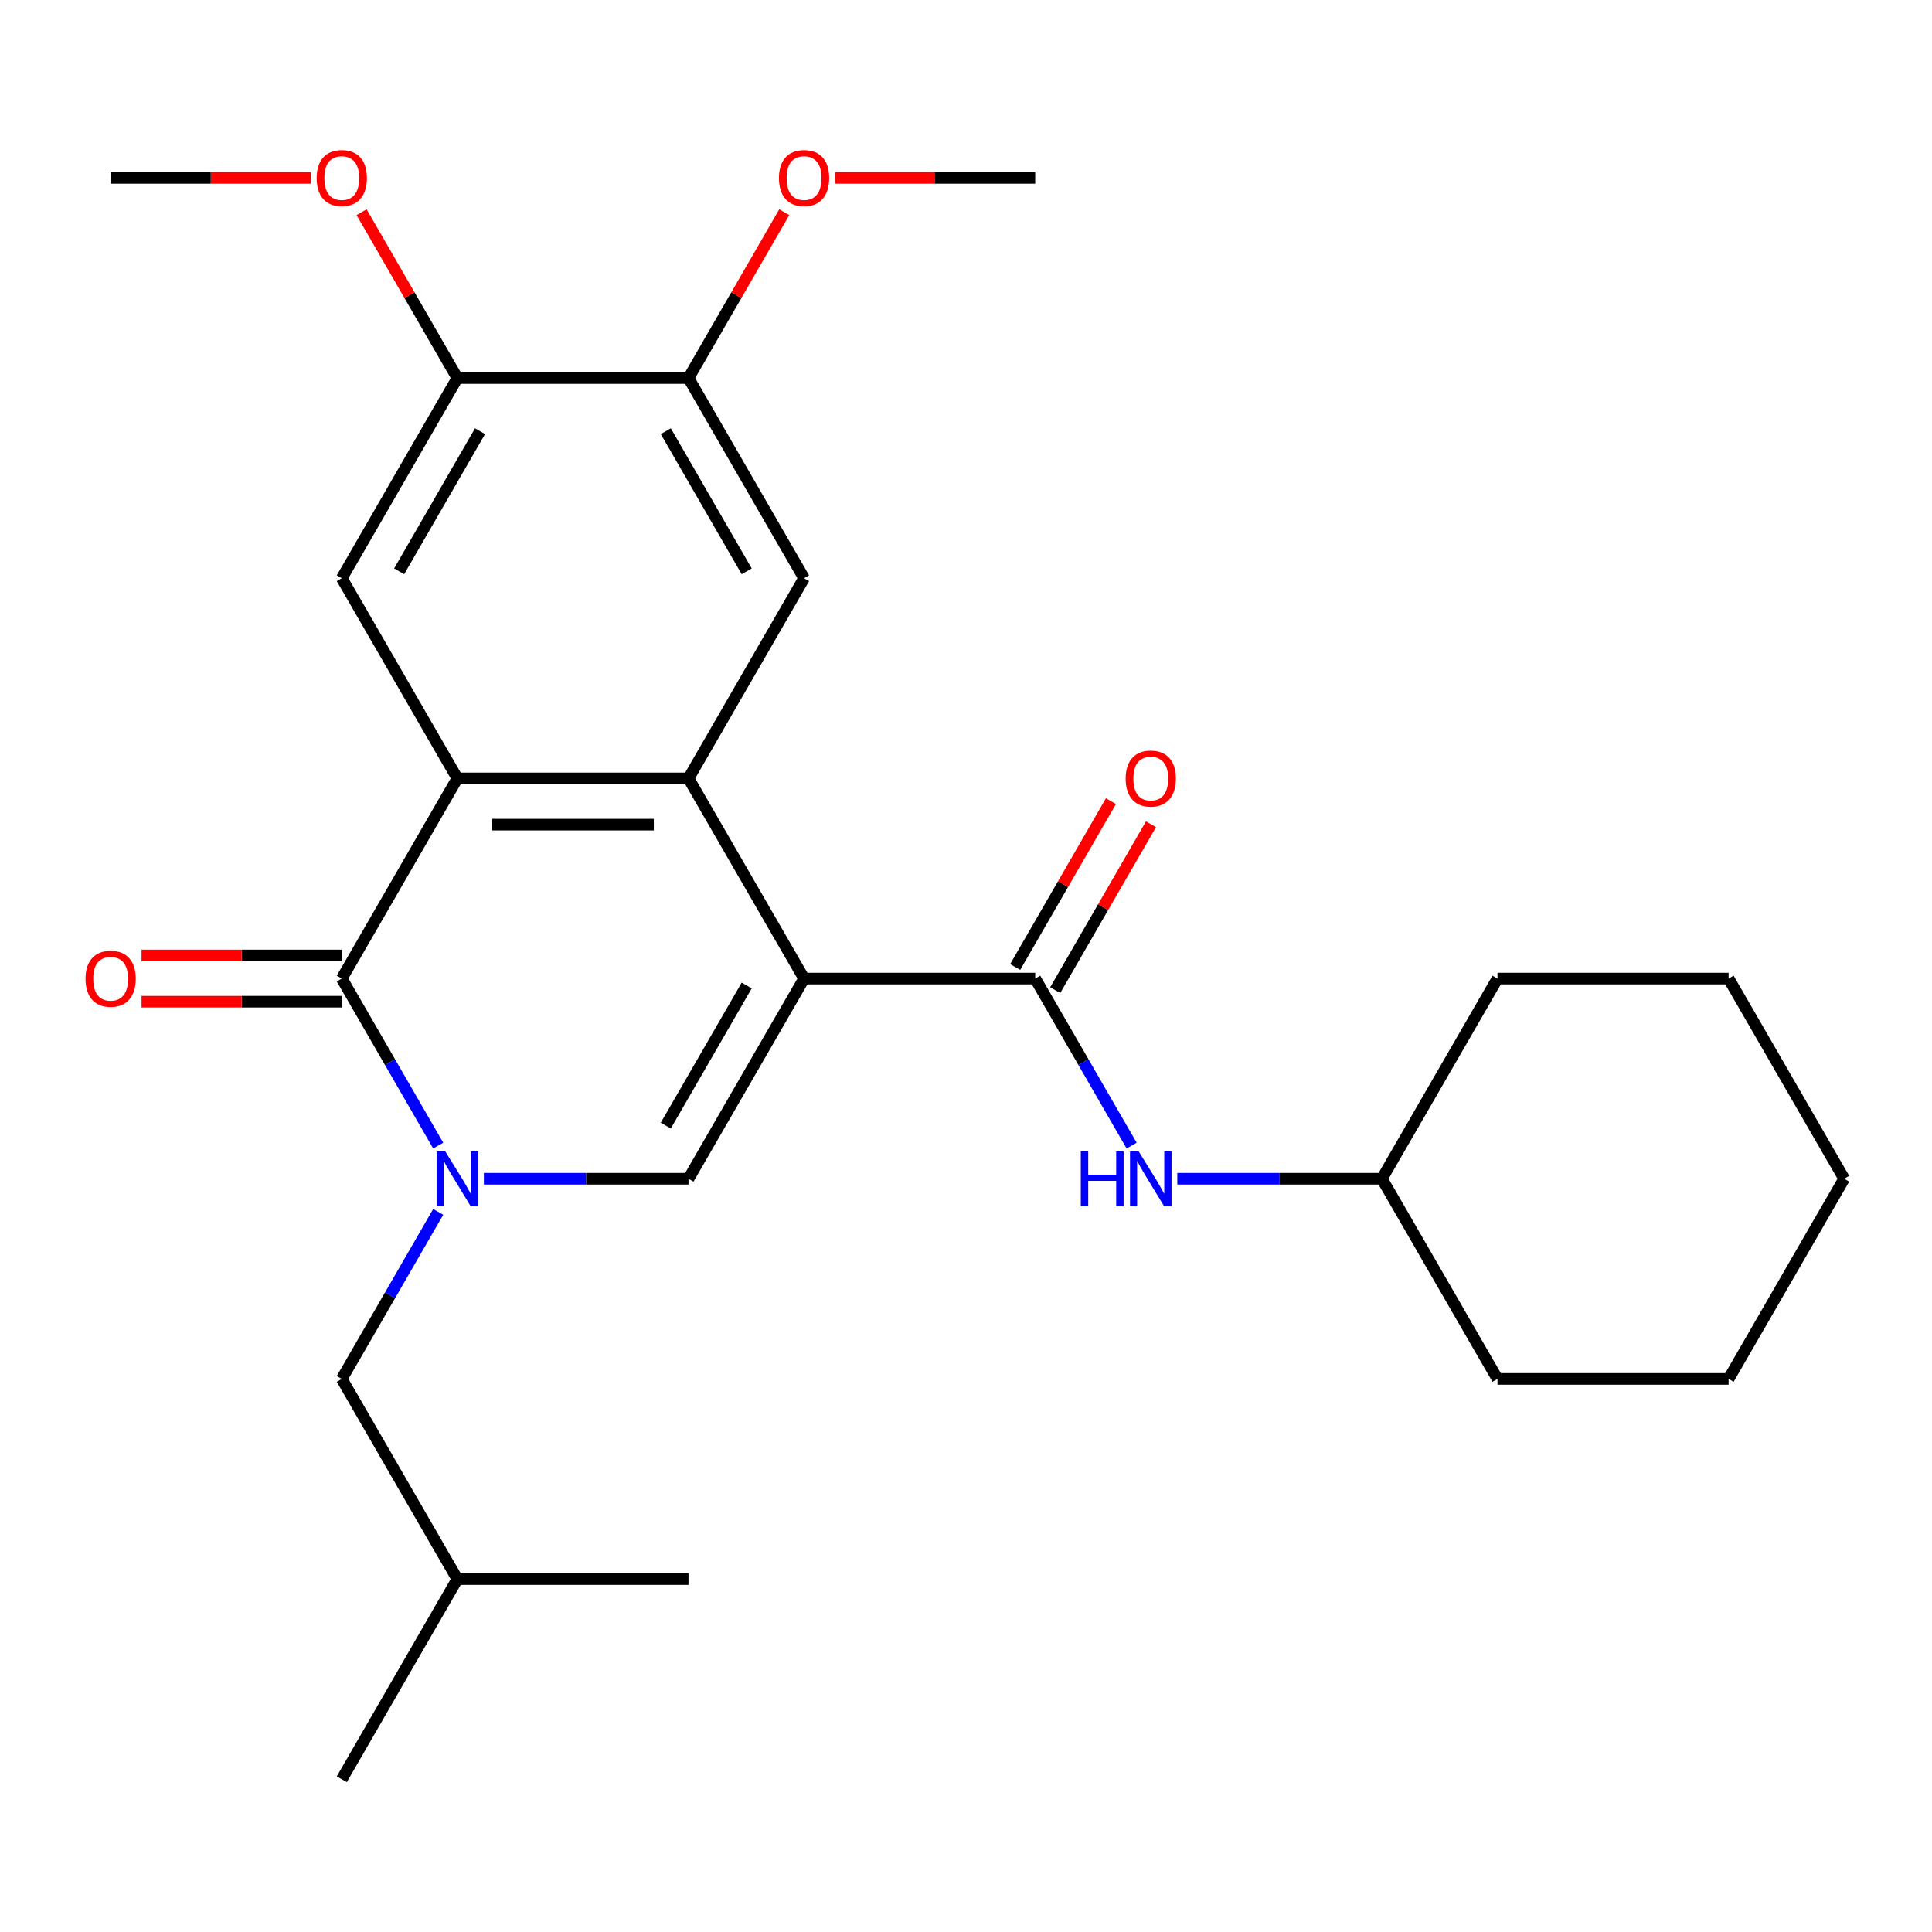 <?xml version='1.0' encoding='iso-8859-1'?>
<svg version='1.1' baseProfile='full'
              xmlns='http://www.w3.org/2000/svg'
                      xmlns:rdkit='http://www.rdkit.org/xml'
                      xmlns:xlink='http://www.w3.org/1999/xlink'
                  xml:space='preserve'
width='1000px' height='1000px' viewBox='0 0 1000 1000'>
<!-- END OF HEADER -->
<rect style='opacity:1.0;fill:#FFFFFF;stroke:none' width='1000' height='1000' x='0' y='0'> </rect>
<path class='bond-1' d='M 416.181,506.508 L 356.362,402.9' style='fill:none;fill-rule:evenodd;stroke:#000000;stroke-width:6px;stroke-linecap:butt;stroke-linejoin:miter;stroke-opacity:1' />
<path class='bond-4' d='M 416.181,506.508 L 356.362,610.116' style='fill:none;fill-rule:evenodd;stroke:#000000;stroke-width:6px;stroke-linecap:butt;stroke-linejoin:miter;stroke-opacity:1' />
<path class='bond-4' d='M 386.486,510.086 L 344.613,582.611' style='fill:none;fill-rule:evenodd;stroke:#000000;stroke-width:6px;stroke-linecap:butt;stroke-linejoin:miter;stroke-opacity:1' />
<path class='bond-5' d='M 416.181,506.508 L 535.817,506.508' style='fill:none;fill-rule:evenodd;stroke:#000000;stroke-width:6px;stroke-linecap:butt;stroke-linejoin:miter;stroke-opacity:1' />
<path class='bond-0' d='M 250.457,610.116 L 303.409,610.116' style='fill:none;fill-rule:evenodd;stroke:#0000FF;stroke-width:6px;stroke-linecap:butt;stroke-linejoin:miter;stroke-opacity:1' />
<path class='bond-0' d='M 303.409,610.116 L 356.362,610.116' style='fill:none;fill-rule:evenodd;stroke:#000000;stroke-width:6px;stroke-linecap:butt;stroke-linejoin:miter;stroke-opacity:1' />
<path class='bond-3' d='M 226.824,592.965 L 201.865,549.737' style='fill:none;fill-rule:evenodd;stroke:#0000FF;stroke-width:6px;stroke-linecap:butt;stroke-linejoin:miter;stroke-opacity:1' />
<path class='bond-3' d='M 201.865,549.737 L 176.907,506.508' style='fill:none;fill-rule:evenodd;stroke:#000000;stroke-width:6px;stroke-linecap:butt;stroke-linejoin:miter;stroke-opacity:1' />
<path class='bond-11' d='M 226.824,627.267 L 201.865,670.496' style='fill:none;fill-rule:evenodd;stroke:#0000FF;stroke-width:6px;stroke-linecap:butt;stroke-linejoin:miter;stroke-opacity:1' />
<path class='bond-11' d='M 201.865,670.496 L 176.907,713.725' style='fill:none;fill-rule:evenodd;stroke:#000000;stroke-width:6px;stroke-linecap:butt;stroke-linejoin:miter;stroke-opacity:1' />
<path class='bond-2' d='M 356.362,402.9 L 236.726,402.9' style='fill:none;fill-rule:evenodd;stroke:#000000;stroke-width:6px;stroke-linecap:butt;stroke-linejoin:miter;stroke-opacity:1' />
<path class='bond-2' d='M 338.417,426.827 L 254.671,426.827' style='fill:none;fill-rule:evenodd;stroke:#000000;stroke-width:6px;stroke-linecap:butt;stroke-linejoin:miter;stroke-opacity:1' />
<path class='bond-6' d='M 356.362,402.9 L 416.181,299.291' style='fill:none;fill-rule:evenodd;stroke:#000000;stroke-width:6px;stroke-linecap:butt;stroke-linejoin:miter;stroke-opacity:1' />
<path class='bond-7' d='M 236.726,402.9 L 176.907,299.291' style='fill:none;fill-rule:evenodd;stroke:#000000;stroke-width:6px;stroke-linecap:butt;stroke-linejoin:miter;stroke-opacity:1' />
<path class='bond-27' d='M 236.726,402.9 L 176.907,506.508' style='fill:none;fill-rule:evenodd;stroke:#000000;stroke-width:6px;stroke-linecap:butt;stroke-linejoin:miter;stroke-opacity:1' />
<path class='bond-12' d='M 176.907,494.544 L 125.085,494.544' style='fill:none;fill-rule:evenodd;stroke:#000000;stroke-width:6px;stroke-linecap:butt;stroke-linejoin:miter;stroke-opacity:1' />
<path class='bond-12' d='M 125.085,494.544 L 73.262,494.544' style='fill:none;fill-rule:evenodd;stroke:#FF0000;stroke-width:6px;stroke-linecap:butt;stroke-linejoin:miter;stroke-opacity:1' />
<path class='bond-12' d='M 176.907,518.472 L 125.085,518.472' style='fill:none;fill-rule:evenodd;stroke:#000000;stroke-width:6px;stroke-linecap:butt;stroke-linejoin:miter;stroke-opacity:1' />
<path class='bond-12' d='M 125.085,518.472 L 73.262,518.472' style='fill:none;fill-rule:evenodd;stroke:#FF0000;stroke-width:6px;stroke-linecap:butt;stroke-linejoin:miter;stroke-opacity:1' />
<path class='bond-8' d='M 535.817,506.508 L 560.775,549.737' style='fill:none;fill-rule:evenodd;stroke:#000000;stroke-width:6px;stroke-linecap:butt;stroke-linejoin:miter;stroke-opacity:1' />
<path class='bond-8' d='M 560.775,549.737 L 585.733,592.965' style='fill:none;fill-rule:evenodd;stroke:#0000FF;stroke-width:6px;stroke-linecap:butt;stroke-linejoin:miter;stroke-opacity:1' />
<path class='bond-13' d='M 546.178,512.49 L 570.963,469.561' style='fill:none;fill-rule:evenodd;stroke:#000000;stroke-width:6px;stroke-linecap:butt;stroke-linejoin:miter;stroke-opacity:1' />
<path class='bond-13' d='M 570.963,469.561 L 595.748,426.632' style='fill:none;fill-rule:evenodd;stroke:#FF0000;stroke-width:6px;stroke-linecap:butt;stroke-linejoin:miter;stroke-opacity:1' />
<path class='bond-13' d='M 525.456,500.526 L 550.241,457.597' style='fill:none;fill-rule:evenodd;stroke:#000000;stroke-width:6px;stroke-linecap:butt;stroke-linejoin:miter;stroke-opacity:1' />
<path class='bond-13' d='M 550.241,457.597 L 575.026,414.669' style='fill:none;fill-rule:evenodd;stroke:#FF0000;stroke-width:6px;stroke-linecap:butt;stroke-linejoin:miter;stroke-opacity:1' />
<path class='bond-9' d='M 416.181,299.291 L 356.362,195.683' style='fill:none;fill-rule:evenodd;stroke:#000000;stroke-width:6px;stroke-linecap:butt;stroke-linejoin:miter;stroke-opacity:1' />
<path class='bond-9' d='M 386.486,295.714 L 344.613,223.188' style='fill:none;fill-rule:evenodd;stroke:#000000;stroke-width:6px;stroke-linecap:butt;stroke-linejoin:miter;stroke-opacity:1' />
<path class='bond-28' d='M 176.907,299.291 L 236.726,195.683' style='fill:none;fill-rule:evenodd;stroke:#000000;stroke-width:6px;stroke-linecap:butt;stroke-linejoin:miter;stroke-opacity:1' />
<path class='bond-28' d='M 206.602,295.714 L 248.475,223.188' style='fill:none;fill-rule:evenodd;stroke:#000000;stroke-width:6px;stroke-linecap:butt;stroke-linejoin:miter;stroke-opacity:1' />
<path class='bond-14' d='M 609.366,610.116 L 662.319,610.116' style='fill:none;fill-rule:evenodd;stroke:#0000FF;stroke-width:6px;stroke-linecap:butt;stroke-linejoin:miter;stroke-opacity:1' />
<path class='bond-14' d='M 662.319,610.116 L 715.272,610.116' style='fill:none;fill-rule:evenodd;stroke:#000000;stroke-width:6px;stroke-linecap:butt;stroke-linejoin:miter;stroke-opacity:1' />
<path class='bond-10' d='M 356.362,195.683 L 236.726,195.683' style='fill:none;fill-rule:evenodd;stroke:#000000;stroke-width:6px;stroke-linecap:butt;stroke-linejoin:miter;stroke-opacity:1' />
<path class='bond-15' d='M 356.362,195.683 L 381.147,152.754' style='fill:none;fill-rule:evenodd;stroke:#000000;stroke-width:6px;stroke-linecap:butt;stroke-linejoin:miter;stroke-opacity:1' />
<path class='bond-15' d='M 381.147,152.754 L 405.932,109.825' style='fill:none;fill-rule:evenodd;stroke:#FF0000;stroke-width:6px;stroke-linecap:butt;stroke-linejoin:miter;stroke-opacity:1' />
<path class='bond-16' d='M 236.726,195.683 L 211.941,152.754' style='fill:none;fill-rule:evenodd;stroke:#000000;stroke-width:6px;stroke-linecap:butt;stroke-linejoin:miter;stroke-opacity:1' />
<path class='bond-16' d='M 211.941,152.754 L 187.156,109.825' style='fill:none;fill-rule:evenodd;stroke:#FF0000;stroke-width:6px;stroke-linecap:butt;stroke-linejoin:miter;stroke-opacity:1' />
<path class='bond-17' d='M 176.907,713.725 L 236.726,817.333' style='fill:none;fill-rule:evenodd;stroke:#000000;stroke-width:6px;stroke-linecap:butt;stroke-linejoin:miter;stroke-opacity:1' />
<path class='bond-20' d='M 715.272,610.116 L 775.091,713.725' style='fill:none;fill-rule:evenodd;stroke:#000000;stroke-width:6px;stroke-linecap:butt;stroke-linejoin:miter;stroke-opacity:1' />
<path class='bond-21' d='M 715.272,610.116 L 775.091,506.508' style='fill:none;fill-rule:evenodd;stroke:#000000;stroke-width:6px;stroke-linecap:butt;stroke-linejoin:miter;stroke-opacity:1' />
<path class='bond-19' d='M 432.172,92.075 L 483.994,92.075' style='fill:none;fill-rule:evenodd;stroke:#FF0000;stroke-width:6px;stroke-linecap:butt;stroke-linejoin:miter;stroke-opacity:1' />
<path class='bond-19' d='M 483.994,92.075 L 535.817,92.075' style='fill:none;fill-rule:evenodd;stroke:#000000;stroke-width:6px;stroke-linecap:butt;stroke-linejoin:miter;stroke-opacity:1' />
<path class='bond-18' d='M 160.916,92.075 L 109.094,92.075' style='fill:none;fill-rule:evenodd;stroke:#FF0000;stroke-width:6px;stroke-linecap:butt;stroke-linejoin:miter;stroke-opacity:1' />
<path class='bond-18' d='M 109.094,92.075 L 57.271,92.075' style='fill:none;fill-rule:evenodd;stroke:#000000;stroke-width:6px;stroke-linecap:butt;stroke-linejoin:miter;stroke-opacity:1' />
<path class='bond-22' d='M 236.726,817.333 L 176.907,920.941' style='fill:none;fill-rule:evenodd;stroke:#000000;stroke-width:6px;stroke-linecap:butt;stroke-linejoin:miter;stroke-opacity:1' />
<path class='bond-23' d='M 236.726,817.333 L 356.362,817.333' style='fill:none;fill-rule:evenodd;stroke:#000000;stroke-width:6px;stroke-linecap:butt;stroke-linejoin:miter;stroke-opacity:1' />
<path class='bond-25' d='M 775.091,713.725 L 894.727,713.725' style='fill:none;fill-rule:evenodd;stroke:#000000;stroke-width:6px;stroke-linecap:butt;stroke-linejoin:miter;stroke-opacity:1' />
<path class='bond-24' d='M 775.091,506.508 L 894.727,506.508' style='fill:none;fill-rule:evenodd;stroke:#000000;stroke-width:6px;stroke-linecap:butt;stroke-linejoin:miter;stroke-opacity:1' />
<path class='bond-26' d='M 894.727,506.508 L 954.545,610.116' style='fill:none;fill-rule:evenodd;stroke:#000000;stroke-width:6px;stroke-linecap:butt;stroke-linejoin:miter;stroke-opacity:1' />
<path class='bond-29' d='M 894.727,713.725 L 954.545,610.116' style='fill:none;fill-rule:evenodd;stroke:#000000;stroke-width:6px;stroke-linecap:butt;stroke-linejoin:miter;stroke-opacity:1' />
<path  class='atom-1' d='M 230.466 595.956
L 239.746 610.956
Q 240.666 612.436, 242.146 615.116
Q 243.626 617.796, 243.706 617.956
L 243.706 595.956
L 247.466 595.956
L 247.466 624.276
L 243.586 624.276
L 233.626 607.876
Q 232.466 605.956, 231.226 603.756
Q 230.026 601.556, 229.666 600.876
L 229.666 624.276
L 225.986 624.276
L 225.986 595.956
L 230.466 595.956
' fill='#0000FF'/>
<path  class='atom-9' d='M 559.416 595.956
L 563.256 595.956
L 563.256 607.996
L 577.736 607.996
L 577.736 595.956
L 581.576 595.956
L 581.576 624.276
L 577.736 624.276
L 577.736 611.196
L 563.256 611.196
L 563.256 624.276
L 559.416 624.276
L 559.416 595.956
' fill='#0000FF'/>
<path  class='atom-9' d='M 589.376 595.956
L 598.656 610.956
Q 599.576 612.436, 601.056 615.116
Q 602.536 617.796, 602.616 617.956
L 602.616 595.956
L 606.376 595.956
L 606.376 624.276
L 602.496 624.276
L 592.536 607.876
Q 591.376 605.956, 590.136 603.756
Q 588.936 601.556, 588.576 600.876
L 588.576 624.276
L 584.896 624.276
L 584.896 595.956
L 589.376 595.956
' fill='#0000FF'/>
<path  class='atom-13' d='M 44.271 506.588
Q 44.271 499.788, 47.631 495.988
Q 50.991 492.188, 57.271 492.188
Q 63.551 492.188, 66.911 495.988
Q 70.271 499.788, 70.271 506.588
Q 70.271 513.468, 66.871 517.388
Q 63.471 521.268, 57.271 521.268
Q 51.031 521.268, 47.631 517.388
Q 44.271 513.508, 44.271 506.588
M 57.271 518.068
Q 61.591 518.068, 63.911 515.188
Q 66.271 512.268, 66.271 506.588
Q 66.271 501.028, 63.911 498.228
Q 61.591 495.388, 57.271 495.388
Q 52.951 495.388, 50.591 498.188
Q 48.271 500.988, 48.271 506.588
Q 48.271 512.308, 50.591 515.188
Q 52.951 518.068, 57.271 518.068
' fill='#FF0000'/>
<path  class='atom-14' d='M 582.636 402.98
Q 582.636 396.18, 585.996 392.38
Q 589.356 388.58, 595.636 388.58
Q 601.916 388.58, 605.276 392.38
Q 608.636 396.18, 608.636 402.98
Q 608.636 409.86, 605.236 413.78
Q 601.836 417.66, 595.636 417.66
Q 589.396 417.66, 585.996 413.78
Q 582.636 409.9, 582.636 402.98
M 595.636 414.46
Q 599.956 414.46, 602.276 411.58
Q 604.636 408.66, 604.636 402.98
Q 604.636 397.42, 602.276 394.62
Q 599.956 391.78, 595.636 391.78
Q 591.316 391.78, 588.956 394.58
Q 586.636 397.38, 586.636 402.98
Q 586.636 408.7, 588.956 411.58
Q 591.316 414.46, 595.636 414.46
' fill='#FF0000'/>
<path  class='atom-16' d='M 403.181 92.155
Q 403.181 85.355, 406.541 81.555
Q 409.901 77.755, 416.181 77.755
Q 422.461 77.755, 425.821 81.555
Q 429.181 85.355, 429.181 92.155
Q 429.181 99.035, 425.781 102.955
Q 422.381 106.835, 416.181 106.835
Q 409.941 106.835, 406.541 102.955
Q 403.181 99.075, 403.181 92.155
M 416.181 103.635
Q 420.501 103.635, 422.821 100.755
Q 425.181 97.835, 425.181 92.155
Q 425.181 86.595, 422.821 83.795
Q 420.501 80.955, 416.181 80.955
Q 411.861 80.955, 409.501 83.755
Q 407.181 86.555, 407.181 92.155
Q 407.181 97.875, 409.501 100.755
Q 411.861 103.635, 416.181 103.635
' fill='#FF0000'/>
<path  class='atom-17' d='M 163.907 92.155
Q 163.907 85.355, 167.267 81.555
Q 170.627 77.755, 176.907 77.755
Q 183.187 77.755, 186.547 81.555
Q 189.907 85.355, 189.907 92.155
Q 189.907 99.035, 186.507 102.955
Q 183.107 106.835, 176.907 106.835
Q 170.667 106.835, 167.267 102.955
Q 163.907 99.075, 163.907 92.155
M 176.907 103.635
Q 181.227 103.635, 183.547 100.755
Q 185.907 97.835, 185.907 92.155
Q 185.907 86.595, 183.547 83.795
Q 181.227 80.955, 176.907 80.955
Q 172.587 80.955, 170.227 83.755
Q 167.907 86.555, 167.907 92.155
Q 167.907 97.875, 170.227 100.755
Q 172.587 103.635, 176.907 103.635
' fill='#FF0000'/>
</svg>
